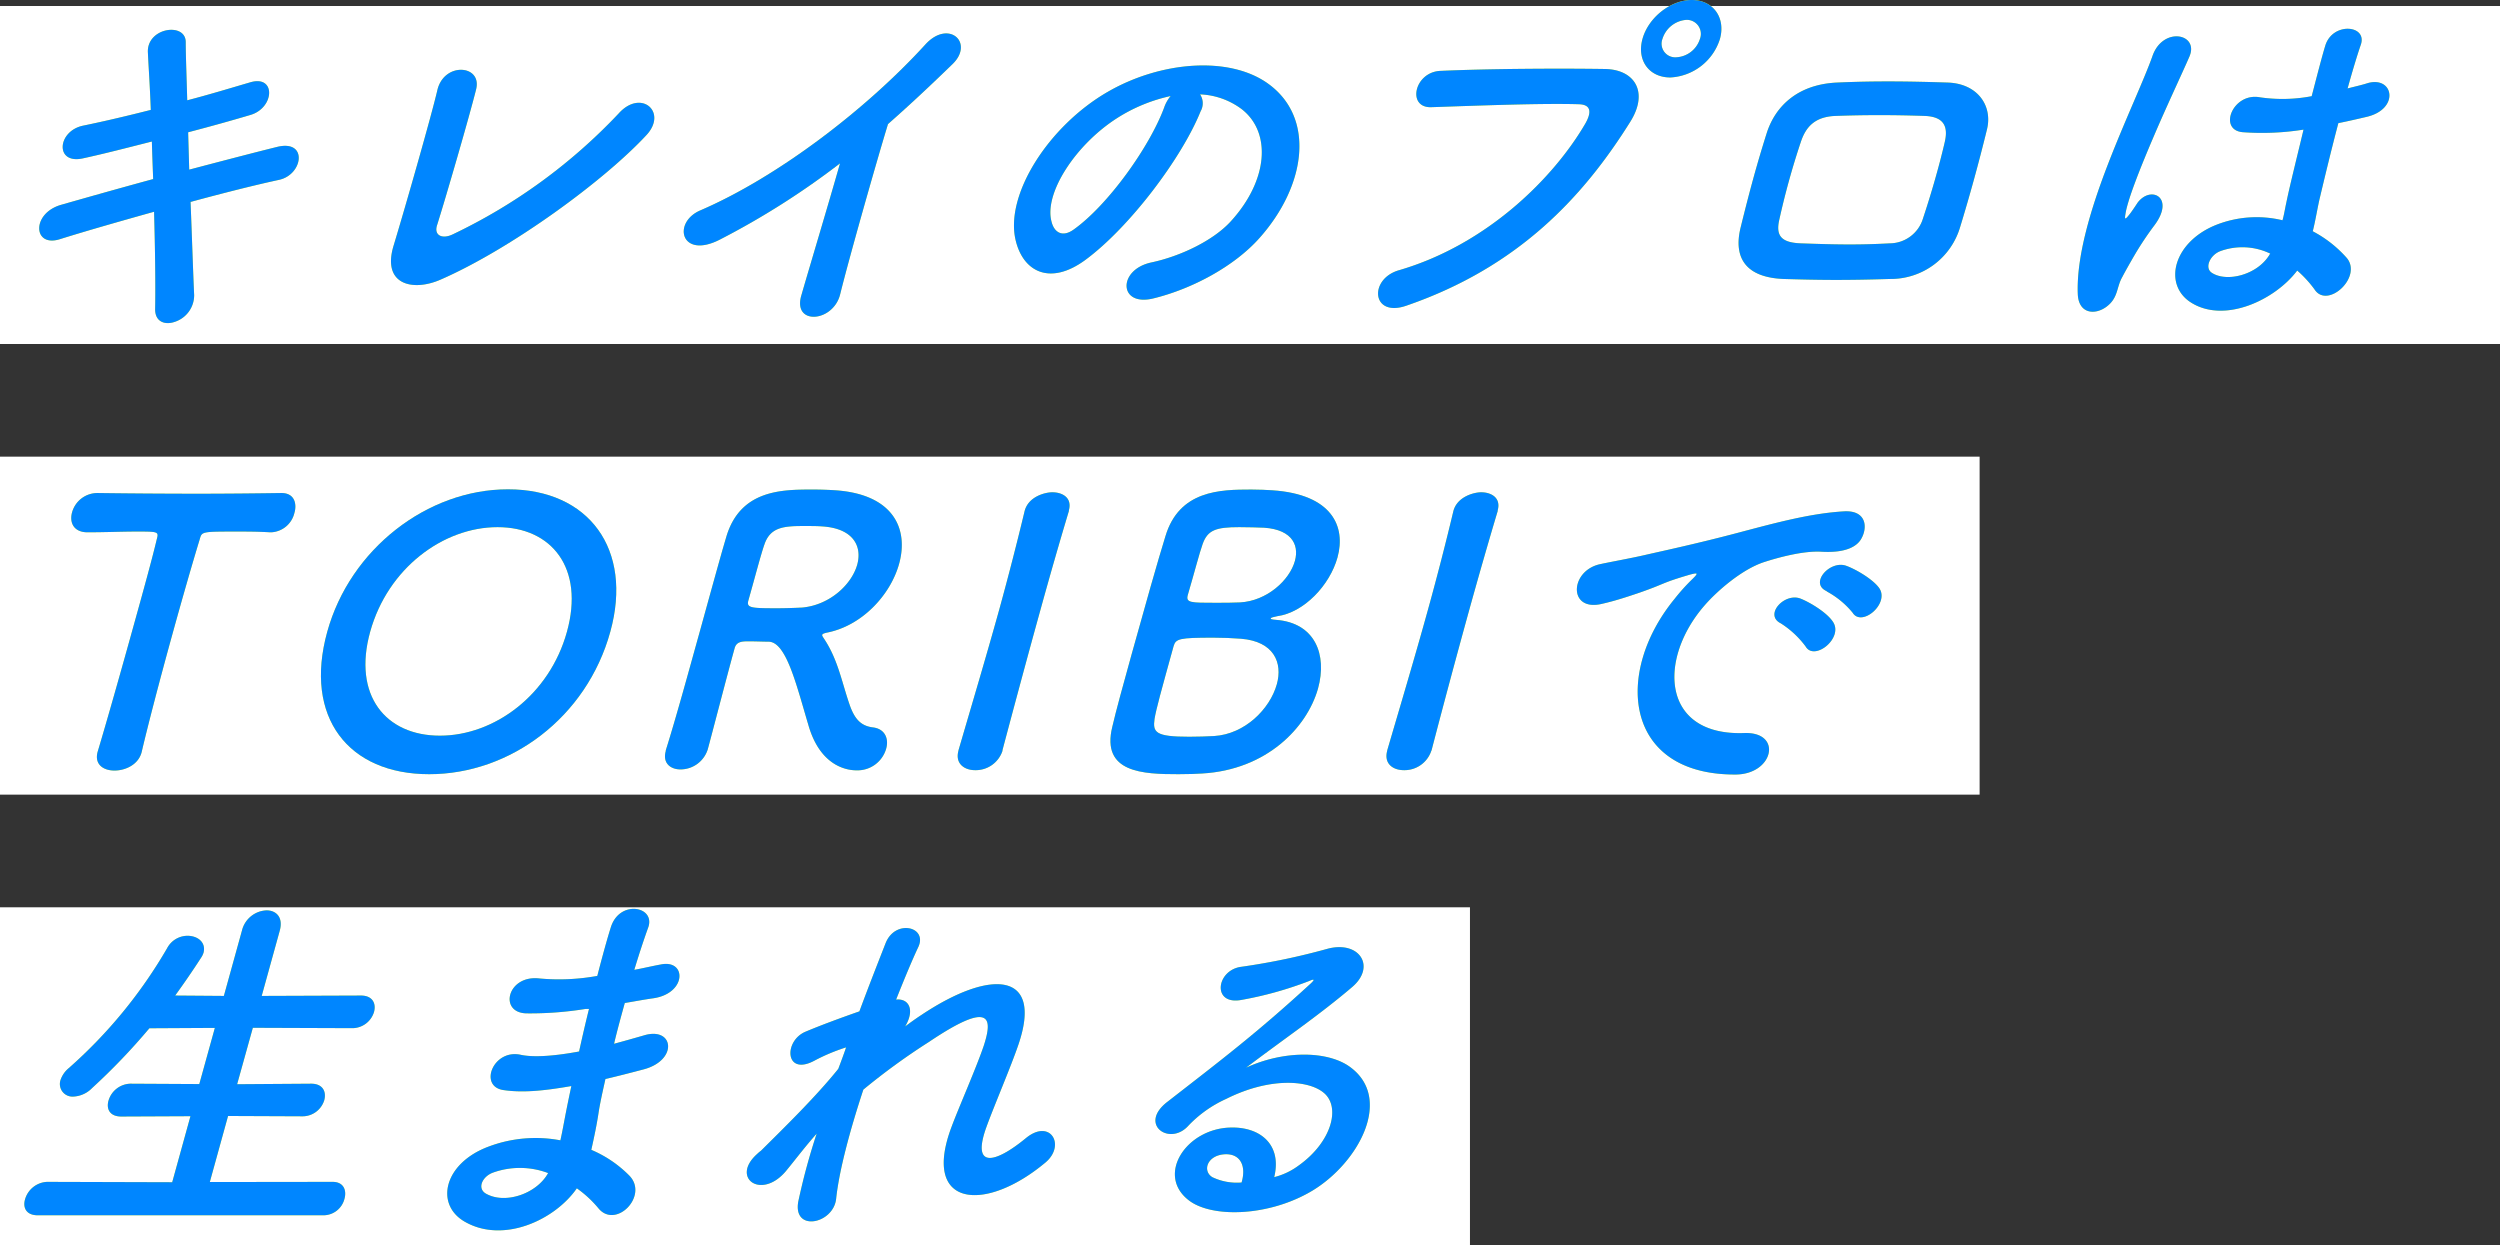 <svg xmlns="http://www.w3.org/2000/svg" viewBox="0 0 466 232.12"><rect x="0" y="0" width="466" height="232.12" fill="#333333" stroke="none"/><defs><style>.a90ab305-da23-4808-8914-fc51b8292456{fill:#fff;}.becaf1e6-ce62-42e4-9066-91a9afa157a2{fill:#ff0;}.a63b6e3f-8b80-4811-911b-6d6953ab8b1a{fill:#0086ff;}</style></defs><title>アセット 5</title><g id="e729a6c1-cbbd-4dc0-92c0-05186ec9c0ad" data-name="レイヤー 2"><g id="bed74474-6116-4b7d-ba71-06987b87605e" data-name="txt"><rect class="a90ab305-da23-4808-8914-fc51b8292456" y="1.12" width="466" height="63"/><rect class="a90ab305-da23-4808-8914-fc51b8292456" y="85.12" width="369" height="63"/><rect class="a90ab305-da23-4808-8914-fc51b8292456" y="169.12" width="274" height="63"/><path class="becaf1e6-ce62-42e4-9066-91a9afa157a2" d="M7.06,226.53c-2.19,0-2.82-1.43-2.4-2.94a4.49,4.49,0,0,1,4.12-3.29l23.32.07,3.4-12.31-12.88.06c-2.19,0-2.82-1.43-2.4-2.94A4.38,4.38,0,0,1,24.3,202l12.85.07,2.9-10.47-12.21.07a117.77,117.77,0,0,1-10.68,11.15,5.2,5.2,0,0,1-3.44,1.58,2.35,2.35,0,0,1-2.44-3.08,4.92,4.92,0,0,1,1.5-2.19,89.82,89.82,0,0,0,18.37-22.38,4.32,4.32,0,0,1,3.79-2.32c1.92,0,3.49,1.23,3,3.14a3.65,3.65,0,0,1-.49,1c-1.55,2.4-3.15,4.72-4.8,7l9.08.07,3.37-12.18a4.93,4.93,0,0,1,4.6-3.77c1.71,0,3.15,1.24,2.45,3.77l-3.37,12.18,18.5-.07c2.19,0,2.87,1.51,2.43,3.08a4.24,4.24,0,0,1-4.12,3l-18.46-.07L44.2,202.1,58,202c2.19,0,2.87,1.51,2.44,3.08a4.24,4.24,0,0,1-4.12,3l-13.81-.06-3.4,12.31L62,220.3c2.06,0,2.65,1.58,2.21,3.15a4.06,4.06,0,0,1-3.93,3.08Z"/><path class="becaf1e6-ce62-42e4-9066-91a9afa157a2" d="M109.12,188.07a65.12,65.12,0,0,1-11,.82c-5.23-.13-3.54-7.25,2.48-6.5a40.06,40.06,0,0,0,10.74-.48c.93-3.62,1.82-6.84,2.5-9,1.59-5.27,8.37-4,7-.07-.89,2.47-1.78,5.2-2.61,7.94,1.51-.27,3.2-.68,4.94-1,4.8-1,4.89,5.33-1.33,6.29-1.92.27-3.73.62-5.38.89-.7,2.53-1.4,5.06-2,7.6,1.77-.48,3.62-1,5.63-1.58,5.52-1.64,6.38,4.66-.18,6.37-2.59.68-5,1.3-7.06,1.78-.51,2.32-1,4.44-1.3,6.43s-.78,4.31-1.33,6.77a22,22,0,0,1,7.14,4.86c3.55,3.77-2.62,10-5.84,6a20.74,20.74,0,0,0-4-3.69c-4,5.81-13.62,10.4-20.88,6.23-5.62-3.22-3.91-10.89,4.42-14a24.82,24.82,0,0,1,13.4-1.17c.32-1.43.58-2.87.88-4.44s.71-3.56,1.16-5.68c-5.69,1-9.37,1.23-12.66.75-4.67-.69-1.9-7.73,3.25-6.57,1.87.41,5.3.41,10.85-.62.58-2.6,1.18-5.27,1.85-7.93ZM91.85,218.59c-2,.76-2.93,2.95-1.28,3.9,3.6,2.06,9.51,0,11.6-3.83A14.89,14.89,0,0,0,91.85,218.59Z"/><path class="becaf1e6-ce62-42e4-9066-91a9afa157a2" d="M146.47,218.32c-4.58,5.41-10.33,1.23-5.34-3.22a6.92,6.92,0,0,1,.72-.61c4.14-4.11,10.24-10.06,14.41-15.26.52-1.37,1-2.67,1.46-4a35,35,0,0,0-5.88,2.46c-5.55,3-5.82-3.69-1.65-5.4,2.78-1.17,6.45-2.53,10-3.77,1.9-5.13,3.72-9.71,4.89-12.72,1.8-4.52,7.83-3.08,6.11.68-1.16,2.46-2.59,5.89-4.16,9.85,2.26-.27,3.61,1.78,1.69,5,1-.75,2.06-1.51,3-2.12,13-8.69,22.76-8.08,18.1,5.54-1.4,4.11-4.51,11.36-5.93,15.26-2.84,7.8,1.43,7,7.36,2.12,4.51-3.69,7.44,1.3,3.67,4.52-11.32,9.51-23.27,8.42-17.51-6.71,1.35-3.62,4.62-11,6-15.12,1.55-4.86,1.55-8.55-10.23-.62a123.6,123.6,0,0,0-12.25,8.9c-2.51,7.6-4.52,15.12-5.07,20.32-.48,4.73-8.1,6.3-7.06.55a120.28,120.28,0,0,1,3.43-12.66C150.06,213.74,148.11,216.34,146.47,218.32Z"/><path class="becaf1e6-ce62-42e4-9066-91a9afa157a2" d="M242.1,217.23c6.22-4.45,7.82-10.95,4.63-13.55-2.89-2.4-10.15-2.88-18.18,1.16a22.48,22.48,0,0,0-7.17,5.13c-3.46,3.63-9.19-.41-3.79-4.58,9.59-7.46,16.59-12.73,26.78-22.11,1-.95.25-.68-.37-.41a68,68,0,0,1-12.46,3.49c-5.73,1.17-4.88-5.61-.08-6.16a125.16,125.16,0,0,0,16-3.35c5.91-1.57,9.08,3.29,4.6,7.12-2.87,2.46-6.35,5.13-9.79,7.66s-6.85,5-10,7.39c6.91-3.21,15.06-3.21,19.29-.2,8.23,5.88,1.68,17.93-6.95,23.13-8.11,4.86-18.87,5.13-23.12,1.71-5.95-4.72-.39-13.21,7.76-13.48,5.54-.21,9.76,3.08,8.26,9.24A13,13,0,0,0,242.1,217.23Zm-14-2.06c-3.09.28-4,3.08-2.13,4.25a10.61,10.61,0,0,0,5.46,1C232.36,217.29,231.18,214.9,228.09,215.17Z"/><path class="a63b6e3f-8b80-4811-911b-6d6953ab8b1a" d="M7.06,226.53c-2.19,0-2.82-1.43-2.4-2.94a4.49,4.49,0,0,1,4.12-3.29l23.32.07,3.4-12.31-12.88.06c-2.19,0-2.82-1.43-2.4-2.94A4.38,4.38,0,0,1,24.3,202l12.85.07,2.9-10.47-12.21.07a117.77,117.77,0,0,1-10.68,11.15,5.2,5.2,0,0,1-3.44,1.58,2.35,2.35,0,0,1-2.44-3.08,4.92,4.92,0,0,1,1.5-2.19,89.82,89.82,0,0,0,18.37-22.38,4.32,4.32,0,0,1,3.79-2.32c1.92,0,3.49,1.23,3,3.14a3.65,3.65,0,0,1-.49,1c-1.55,2.4-3.15,4.72-4.8,7l9.08.07,3.37-12.18a4.93,4.93,0,0,1,4.6-3.77c1.71,0,3.15,1.24,2.45,3.77l-3.37,12.18,18.5-.07c2.19,0,2.87,1.51,2.43,3.08a4.24,4.24,0,0,1-4.12,3l-18.46-.07L44.2,202.1,58,202c2.19,0,2.87,1.51,2.44,3.08a4.24,4.24,0,0,1-4.12,3l-13.81-.06-3.4,12.31L62,220.3c2.06,0,2.65,1.58,2.21,3.15a4.06,4.06,0,0,1-3.93,3.08Z"/><path class="a63b6e3f-8b80-4811-911b-6d6953ab8b1a" d="M109.12,188.07a65.12,65.12,0,0,1-11,.82c-5.23-.13-3.54-7.25,2.48-6.5a40.06,40.06,0,0,0,10.74-.48c.93-3.62,1.82-6.84,2.5-9,1.59-5.27,8.37-4,7-.07-.89,2.47-1.78,5.2-2.61,7.94,1.51-.27,3.2-.68,4.94-1,4.8-1,4.89,5.33-1.33,6.29-1.92.27-3.73.62-5.38.89-.7,2.53-1.4,5.06-2,7.6,1.77-.48,3.62-1,5.63-1.58,5.52-1.64,6.38,4.66-.18,6.37-2.59.68-5,1.3-7.06,1.78-.51,2.32-1,4.44-1.3,6.43s-.78,4.31-1.33,6.77a22,22,0,0,1,7.14,4.86c3.55,3.77-2.62,10-5.84,6a20.74,20.74,0,0,0-4-3.69c-4,5.81-13.62,10.4-20.88,6.23-5.62-3.22-3.91-10.89,4.42-14a24.82,24.82,0,0,1,13.4-1.17c.32-1.43.58-2.87.88-4.44s.71-3.56,1.16-5.68c-5.69,1-9.37,1.23-12.66.75-4.67-.69-1.9-7.73,3.25-6.57,1.87.41,5.3.41,10.85-.62.58-2.6,1.18-5.27,1.85-7.93ZM91.85,218.59c-2,.76-2.93,2.95-1.28,3.9,3.6,2.06,9.51,0,11.6-3.83A14.89,14.89,0,0,0,91.85,218.59Z"/><path class="a63b6e3f-8b80-4811-911b-6d6953ab8b1a" d="M146.47,218.32c-4.58,5.41-10.33,1.23-5.34-3.22a6.92,6.92,0,0,1,.72-.61c4.14-4.11,10.24-10.06,14.41-15.26.52-1.37,1-2.67,1.46-4a35,35,0,0,0-5.88,2.46c-5.55,3-5.82-3.69-1.65-5.4,2.78-1.17,6.45-2.53,10-3.77,1.9-5.13,3.72-9.71,4.89-12.72,1.8-4.52,7.83-3.08,6.11.68-1.16,2.46-2.59,5.89-4.16,9.85,2.26-.27,3.61,1.78,1.69,5,1-.75,2.06-1.51,3-2.12,13-8.69,22.76-8.08,18.1,5.54-1.4,4.11-4.51,11.36-5.93,15.26-2.84,7.8,1.43,7,7.36,2.12,4.51-3.69,7.44,1.3,3.67,4.52-11.32,9.51-23.27,8.42-17.51-6.71,1.35-3.62,4.62-11,6-15.12,1.55-4.86,1.55-8.55-10.23-.62a123.6,123.6,0,0,0-12.25,8.9c-2.51,7.6-4.52,15.12-5.07,20.32-.48,4.73-8.1,6.3-7.06.55a120.28,120.28,0,0,1,3.43-12.66C150.06,213.74,148.11,216.34,146.47,218.32Z"/><path class="a63b6e3f-8b80-4811-911b-6d6953ab8b1a" d="M242.1,217.23c6.22-4.45,7.82-10.95,4.63-13.55-2.89-2.4-10.15-2.88-18.18,1.16a22.48,22.48,0,0,0-7.17,5.13c-3.46,3.63-9.19-.41-3.79-4.58,9.59-7.46,16.59-12.73,26.78-22.11,1-.95.25-.68-.37-.41a68,68,0,0,1-12.46,3.49c-5.73,1.17-4.88-5.61-.08-6.16a125.16,125.16,0,0,0,16-3.35c5.91-1.57,9.08,3.29,4.6,7.12-2.87,2.46-6.35,5.13-9.79,7.66s-6.85,5-10,7.39c6.91-3.21,15.06-3.21,19.29-.2,8.23,5.88,1.68,17.93-6.95,23.13-8.11,4.86-18.87,5.13-23.12,1.71-5.95-4.72-.39-13.21,7.76-13.48,5.54-.21,9.76,3.08,8.26,9.24A13,13,0,0,0,242.1,217.23Zm-14-2.06c-3.09.28-4,3.08-2.13,4.25a10.61,10.61,0,0,0,5.46,1C232.36,217.29,231.18,214.9,228.09,215.17Z"/><path class="becaf1e6-ce62-42e4-9066-91a9afa157a2" d="M18.22,140.07c1.61-5.34,4.42-15.26,6.92-24.29,1.67-6,3.24-11.7,4.1-15.33.38-1.37.18-1.37-3.86-1.37-2.6,0-5.86.14-9.07.14-2.6,0-3.39-1.85-2.88-3.7a4.91,4.91,0,0,1,4.76-3.62h.14c4.09.06,11.32.13,18.44.13,5.82,0,11.65-.07,15.57-.13,2.69-.07,3,2.19,2.54,3.69a4.68,4.68,0,0,1-4.29,3.63h-.27c-2.29-.14-4.27-.14-5.92-.14-6.77,0-6.77,0-7.15,1.37-1.42,4.65-3.33,11.29-5.18,18-2.27,8.21-4.45,16.56-5.64,21.62-.53,2.4-3,3.56-5.09,3.56s-3.78-1.16-3.14-3.49Z"/><path class="becaf1e6-ce62-42e4-9066-91a9afa157a2" d="M61,117.76c4.25-15.39,18.63-26.55,33.69-26.55s23.33,11.16,19.07,26.55c-4.41,16-18.7,26.55-33.76,26.55S56.59,133.71,61,117.76Zm44.68,0c3.28-11.84-2.81-19.5-12.94-19.5S72.28,105.92,69,117.76s2.86,19.37,13,19.37S102.43,129.53,105.68,117.76Z"/><path class="becaf1e6-ce62-42e4-9066-91a9afa157a2" d="M143.29,119.61c-.89,0-2.45-.07-3.75-.07s-2.27.07-2.61,1.3c-1.42,5.13-4.32,16.36-5,18.82a5.34,5.34,0,0,1-5.08,3.76c-1.85,0-3.38-1.16-2.75-3.42l0-.13c2-6.37,4.21-14.51,6.3-22,4.08-14.78,4.16-15,5-17.86,2.63-8.76,10.43-8.76,16.18-8.76,1.57,0,3.13.07,4.14.14,10.88.75,13.66,7.25,11.88,13.68-1.62,5.89-7,11.64-13.55,12.87-.51.14-.74.2-.79.41s.31.62.63,1.16c2.34,3.7,3.1,7.87,4.43,11.71.94,2.8,2.15,4.1,4.4,4.37s3,2.13,2.45,4a5.56,5.56,0,0,1-5.5,4c-1.1,0-6.65-.21-9-8.49C148.42,127.55,146.55,119.68,143.29,119.61Zm16.5-14.37c.94-3.42-.73-6.77-6.59-7.12-.87-.07-2.1-.07-3.4-.07-3.7,0-6.22.21-7.31,3.43-.6,1.64-1.87,6.5-3,10.47-.37,1.36.5,1.43,5.29,1.43,1.71,0,3.51-.07,4.76-.13C154.69,112.77,158.76,108.94,159.79,105.24Z"/><path class="becaf1e6-ce62-42e4-9066-91a9afa157a2" d="M186.87,139.93a5.26,5.26,0,0,1-5.11,3.63c-2,0-3.77-1.23-3.1-3.63l0-.06c2.4-8.22,5.14-17.39,7.59-26.21,1.79-6.5,3.38-12.73,4.71-18.27.65-2.88,3.94-3.63,5.17-3.63,2,0,3.74,1.09,3.11,3.35l0,.14c-1.71,5.68-3.56,12.11-5.39,18.75-2.37,8.55-4.76,17.45-7,25.87Z"/><path class="becaf1e6-ce62-42e4-9066-91a9afa157a2" d="M224.09,144.18c-.91.07-2.71.13-4.42.13-6.64,0-14.43-.27-12.34-8.82.66-2.88,2.07-8,3.61-13.55,2.31-8.35,4.95-17.66,6.3-22,2.57-8.55,10.2-8.69,16-8.69,1.5,0,2.92.07,3.93.14,11.15.75,13.73,6.77,12.14,12.52-1.44,5.2-6.26,10.27-11.24,10.95-.72.14-1.17.27-1.21.41s.22.21,1,.27c7.24.55,9.58,6.44,7.82,12.8C243.63,135.62,236.11,143.49,224.09,144.18ZM238,127.55c1.12-4-.52-8-6.68-8.49-1.68-.13-3.44-.2-5.15-.2-6.36,0-7,.2-7.41,1.57-2.37,8.56-3.24,11.7-3.55,13.55-.35,2.53.1,3.35,6.47,3.35,1.57,0,3.3-.06,4.62-.13C232.07,136.85,236.72,132.13,238,127.55Zm-7-29.29c-4.38,0-5.9.55-6.83,3.15-.59,1.64-1.6,5.54-2.77,9.51-.39,1.44.56,1.44,5.08,1.44,1.64,0,3.42,0,4.67-.07,5-.28,9.21-4.11,10.22-7.73.89-3.22-.81-6.23-6.83-6.23C234.58,98.33,232.81,98.26,231,98.26Z"/><path class="becaf1e6-ce62-42e4-9066-91a9afa157a2" d="M266.8,139.93a5.27,5.27,0,0,1-5.11,3.63c-2.06,0-3.77-1.23-3.11-3.63l0-.06c2.41-8.22,5.15-17.39,7.59-26.21,1.8-6.5,3.39-12.73,4.71-18.27.66-2.88,4-3.63,5.18-3.63,2,0,3.74,1.09,3.11,3.35l0,.14c-1.7,5.68-3.55,12.11-5.39,18.75-2.36,8.55-4.75,17.45-6.94,25.87Z"/><path class="becaf1e6-ce62-42e4-9066-91a9afa157a2" d="M312.11,111.67a36.92,36.92,0,0,1,3.18-3.56c1.49-1.43,1.13-1.36-.29-1-5.58,1.64-4.42,1.64-9.56,3.42-2.42.82-4.53,1.5-6.73,2-6.48,1.64-6.15-6.23-.35-7.39,1.53-.34,5.71-1.1,8.05-1.64,3.58-.82,10-2.19,17.51-4.18s13.59-3.62,19.73-4c4.32-.28,4.55,3.08,3.2,5.26-.74,1.17-2.62,2.54-7.34,2.26-3.43-.2-8.1,1.1-10.65,1.92-4.22,1.37-8.84,5.47-11.05,8-8.8,10-8.19,24.43,7.29,23.88,7.26-.28,5.51,7.8-1.73,7.73C302.73,144.38,300.85,125.43,312.11,111.67Zm19.83,4.52c-3.19-1.58.72-5.82,3.73-4.59,1.73.69,4.9,2.6,6,4.32,2,3-3.48,7.39-5.1,4.58A17.37,17.37,0,0,0,331.94,116.19Zm8.56-6c-3.3-1.44.58-5.82,3.63-4.73,1.75.62,4.93,2.47,6.12,4.11,2.08,2.87-3.21,7.39-4.91,4.65A16.16,16.16,0,0,0,340.5,110.24Z"/><path class="a63b6e3f-8b80-4811-911b-6d6953ab8b1a" d="M18.22,140.07c1.61-5.34,4.42-15.26,6.92-24.29,1.67-6,3.24-11.7,4.1-15.33.38-1.37.18-1.37-3.86-1.37-2.6,0-5.86.14-9.07.14-2.6,0-3.39-1.85-2.88-3.7a4.91,4.91,0,0,1,4.76-3.62h.14c4.09.06,11.32.13,18.44.13,5.82,0,11.65-.07,15.57-.13,2.69-.07,3,2.19,2.54,3.69a4.68,4.68,0,0,1-4.29,3.63h-.27c-2.29-.14-4.27-.14-5.92-.14-6.77,0-6.77,0-7.15,1.37-1.42,4.65-3.33,11.29-5.18,18-2.27,8.21-4.45,16.56-5.64,21.62-.53,2.4-3,3.56-5.09,3.56s-3.78-1.16-3.14-3.49Z"/><path class="a63b6e3f-8b80-4811-911b-6d6953ab8b1a" d="M61,117.76c4.25-15.39,18.63-26.55,33.69-26.55s23.33,11.16,19.07,26.55c-4.41,16-18.7,26.55-33.76,26.55S56.59,133.71,61,117.76Zm44.68,0c3.28-11.84-2.81-19.5-12.94-19.5S72.28,105.92,69,117.76s2.86,19.37,13,19.37S102.43,129.53,105.68,117.76Z"/><path class="a63b6e3f-8b80-4811-911b-6d6953ab8b1a" d="M143.29,119.61c-.89,0-2.45-.07-3.75-.07s-2.27.07-2.61,1.3c-1.42,5.13-4.32,16.36-5,18.82a5.34,5.34,0,0,1-5.08,3.76c-1.85,0-3.38-1.16-2.75-3.42l0-.13c2-6.37,4.21-14.51,6.3-22,4.08-14.78,4.16-15,5-17.86,2.63-8.76,10.43-8.76,16.18-8.76,1.57,0,3.13.07,4.14.14,10.88.75,13.66,7.25,11.88,13.68-1.62,5.89-7,11.64-13.55,12.87-.51.14-.74.2-.79.41s.31.62.63,1.16c2.34,3.7,3.1,7.87,4.43,11.71.94,2.8,2.15,4.1,4.4,4.37s3,2.13,2.45,4a5.56,5.56,0,0,1-5.5,4c-1.1,0-6.65-.21-9-8.49C148.42,127.55,146.55,119.68,143.29,119.61Zm16.5-14.37c.94-3.42-.73-6.77-6.59-7.12-.87-.07-2.1-.07-3.4-.07-3.7,0-6.22.21-7.31,3.43-.6,1.64-1.87,6.5-3,10.47-.37,1.36.5,1.43,5.29,1.43,1.71,0,3.51-.07,4.76-.13C154.69,112.77,158.76,108.94,159.79,105.24Z"/><path class="a63b6e3f-8b80-4811-911b-6d6953ab8b1a" d="M186.87,139.93a5.26,5.26,0,0,1-5.11,3.63c-2,0-3.77-1.23-3.1-3.63l0-.06c2.4-8.22,5.14-17.39,7.59-26.21,1.79-6.5,3.38-12.73,4.71-18.27.65-2.88,3.94-3.63,5.17-3.63,2,0,3.74,1.09,3.11,3.35l0,.14c-1.71,5.68-3.56,12.11-5.39,18.75-2.37,8.55-4.76,17.45-7,25.87Z"/><path class="a63b6e3f-8b80-4811-911b-6d6953ab8b1a" d="M224.09,144.18c-.91.07-2.71.13-4.42.13-6.64,0-14.43-.27-12.34-8.82.66-2.88,2.07-8,3.61-13.55,2.31-8.35,4.95-17.66,6.3-22,2.57-8.55,10.2-8.69,16-8.69,1.5,0,2.92.07,3.93.14,11.15.75,13.73,6.77,12.14,12.52-1.44,5.2-6.26,10.27-11.24,10.95-.72.14-1.17.27-1.21.41s.22.21,1,.27c7.24.55,9.58,6.44,7.82,12.8C243.63,135.62,236.11,143.49,224.09,144.18ZM238,127.55c1.12-4-.52-8-6.68-8.49-1.68-.13-3.44-.2-5.15-.2-6.36,0-7,.2-7.41,1.57-2.37,8.56-3.24,11.7-3.55,13.55-.35,2.53.1,3.35,6.47,3.35,1.57,0,3.3-.06,4.62-.13C232.07,136.85,236.72,132.13,238,127.55Zm-7-29.29c-4.38,0-5.9.55-6.83,3.15-.59,1.64-1.6,5.54-2.77,9.51-.39,1.44.56,1.44,5.08,1.44,1.64,0,3.42,0,4.67-.07,5-.28,9.21-4.11,10.22-7.73.89-3.22-.81-6.23-6.83-6.23C234.58,98.33,232.81,98.26,231,98.26Z"/><path class="a63b6e3f-8b80-4811-911b-6d6953ab8b1a" d="M266.8,139.93a5.27,5.27,0,0,1-5.11,3.63c-2.06,0-3.77-1.23-3.11-3.63l0-.06c2.41-8.22,5.15-17.39,7.59-26.21,1.8-6.5,3.39-12.73,4.71-18.27.66-2.88,4-3.63,5.18-3.63,2,0,3.74,1.09,3.11,3.35l0,.14c-1.7,5.68-3.55,12.11-5.39,18.75-2.36,8.55-4.75,17.45-6.94,25.87Z"/><path class="a63b6e3f-8b80-4811-911b-6d6953ab8b1a" d="M312.11,111.67a36.92,36.92,0,0,1,3.18-3.56c1.49-1.43,1.13-1.36-.29-1-5.58,1.64-4.42,1.64-9.56,3.42-2.42.82-4.53,1.5-6.73,2-6.48,1.64-6.15-6.23-.35-7.39,1.53-.34,5.71-1.1,8.05-1.64,3.58-.82,10-2.19,17.51-4.18s13.59-3.62,19.73-4c4.32-.28,4.55,3.08,3.2,5.26-.74,1.17-2.62,2.54-7.34,2.26-3.43-.2-8.1,1.1-10.65,1.92-4.22,1.37-8.84,5.47-11.05,8-8.8,10-8.19,24.43,7.29,23.88,7.26-.28,5.51,7.8-1.73,7.73C302.73,144.38,300.85,125.43,312.11,111.67Zm19.83,4.52c-3.19-1.58.72-5.82,3.73-4.59,1.73.69,4.9,2.6,6,4.32,2,3-3.48,7.39-5.1,4.58A17.37,17.37,0,0,0,331.94,116.19Zm8.56-6c-3.3-1.44.58-5.82,3.63-4.73,1.75.62,4.93,2.47,6.12,4.11,2.08,2.87-3.21,7.39-4.91,4.65A16.16,16.16,0,0,0,340.5,110.24Z"/><path class="becaf1e6-ce62-42e4-9066-91a9afa157a2" d="M35.27,31.62c6-1.58,12-3.15,16.44-4.25,5.71-1.37,4.79,5.2.28,6.16-4.15.89-10.18,2.4-16.47,4.11C35.8,44.55,36,51,36.19,55a5.22,5.22,0,0,1-3.64,5c-1.81.62-3.69,0-3.63-2.46.08-4.24,0-10.95-.2-18.07-6.61,1.85-13.07,3.7-17.64,5.14-4.94,1.5-5.23-4.86.34-6.44,4.31-1.23,10.55-3,17.13-4.79-.09-2.39-.18-4.79-.24-7-4.56,1.16-9.06,2.32-12.85,3.14-5.24,1.17-4.82-5.06,0-6.09,4-.82,8.31-1.84,12.65-2.94-.16-4.38-.42-8.14-.54-10.67-.28-4.66,7-5.75,7.05-2,0,2.46.16,6.37.28,10.88,4.2-1.09,8.24-2.33,11.74-3.35,4.84-1.44,4.56,4.79,0,6.09-3.35,1-7.37,2.12-11.57,3.22Z"/><path class="becaf1e6-ce62-42e4-9066-91a9afa157a2" d="M82.08,52.14c-5.21,2.26-10.92.89-8.71-6.36,2.36-7.8,7.1-24.43,8.16-29,1.25-5.27,8.36-4.73,7.22-.14C87.55,21.49,83.1,36.82,81.46,42c-.6,1.91,1,2.6,2.88,1.71a103.88,103.88,0,0,0,31-22.58c4.14-4.59,9.11-.28,5.2,4C112.65,33.67,95.24,46.4,82.08,52.14Z"/><path class="becaf1e6-ce62-42e4-9066-91a9afa157a2" d="M134.26,44.62c-7.36,3.83-9-3.15-3.71-5.41,14.3-6.16,30.85-18.75,41.95-30.93,4.32-4.72,9.13-.34,5.09,3.63-4.22,4.1-8.18,7.8-12.07,11.22-2.14,7-7.23,24.91-8.92,31.75-1.3,5.2-8.86,5.82-7.24.21s4.94-16.63,7.22-24.64A147,147,0,0,1,134.26,44.62Z"/><path class="becaf1e6-ce62-42e4-9066-91a9afa157a2" d="M223.8,20.73c-3.5,8.7-13.23,21.63-21.49,27.72-6.61,4.86-11.62,2.19-13-3.7-2-8.48,6.14-21.21,17.07-27.57,10-5.82,22.81-6.78,30-1.58,8.84,6.37,7.07,19-1.59,28.74-4.67,5.27-12.55,9.52-19.82,11.29-6.46,1.58-6.67-5.33-.4-6.7,5.52-1.17,11.6-4.11,14.85-7.67,7-7.66,7.61-16.62,2-20.94a13.83,13.83,0,0,0-7.73-2.73A3,3,0,0,1,223.8,20.73ZM208.25,22c-7.73,4.93-13.67,14-12.25,19.3.48,2,2,3,4.1,1.51,6.38-4.52,14.18-15.4,16.91-22.79a6.67,6.67,0,0,1,1.2-2.12A30.66,30.66,0,0,0,208.25,22Z"/><path class="becaf1e6-ce62-42e4-9066-91a9afa157a2" d="M260.77,50.37c16.45-4.79,28.86-17.25,34.72-27.31,1.06-1.85,1.33-3.56-1.19-3.63-6.65-.2-17.57.21-27.52.55-4.56.14-3.18-6.57,1.74-6.77,9.14-.41,22-.48,30.61-.35,5.53.07,8.27,4.25,4.74,9.86-8.58,13.69-20.6,27-41.79,34.28C255.66,59.19,255.12,52,260.77,50.37Zm50.59-35.93c-4,0-6.3-3.22-5.2-7.19S311.38,0,315.35,0s6.35,3.28,5.25,7.25A10.25,10.25,0,0,1,311.36,14.44Zm3-10.74a5.06,5.06,0,0,0-4.48,3.55,2.54,2.54,0,0,0,2.55,3.43,4.88,4.88,0,0,0,4.44-3.43A2.62,2.62,0,0,0,314.33,3.7Z"/><path class="becaf1e6-ce62-42e4-9066-91a9afa157a2" d="M352.29,52c-8.56.27-13.26.2-19.84,0-6.91-.28-9.41-3.83-8-9.58,1.67-6.78,3-11.7,4.86-17.59,1.61-5.06,5.8-9.1,13.09-9.44,7.75-.35,14.08-.21,20.66,0,5.63.2,8.37,4.38,7.32,8.69-1.52,6.22-3.2,12.32-5,18.2A13.49,13.49,0,0,1,352.29,52Zm10.23-25.6c.67-2.94-.29-4.65-3.74-4.79-5.83-.2-11.24-.2-16.63,0-3.87.14-5.56,2.06-6.48,4.86a142.44,142.44,0,0,0-4,14.44c-.7,3,.31,4.31,4,4.45,6.17.21,10.24.34,16.56,0a6.51,6.51,0,0,0,6.2-4.59C359.93,36.27,361.46,31,362.52,26.41Z"/><path class="becaf1e6-ce62-42e4-9066-91a9afa157a2" d="M387.3,54.81c-.27-6.91,2.37-15.74,5.55-24s6.81-15.94,8.38-20.39c1.94-5.54,8.75-4.17,6.87.14-1.33,3.08-4.14,9-6.64,14.85s-4.77,11.56-5.25,14.3c-.2,1.23-.19,1.44.87.07.32-.41,1.14-1.64,1.37-2,2.48-3.28,7-1,3.16,4.18a59.23,59.23,0,0,0-3.62,5.4c-1,1.72-1.85,3.22-2.42,4.32-1.08,1.91-.72,3.83-2.89,5.47S387.45,58.51,387.3,54.81Zm20.89,1.44c-5-3.42-3-11.22,5-14.37a20.55,20.55,0,0,1,12.27-.82c.31-1.1.45-2.12.74-3.42.57-2.81,1.89-8.08,3.18-13.48a49.18,49.18,0,0,1-11.35.48c-4.61-.42-1.86-7.4,3.17-6.51a29,29,0,0,0,9.7-.2c1-3.83,1.89-7.32,2.54-9.44,1.37-4.45,7.91-3.84,6.61-.14-.66,1.91-1.53,4.79-2.46,8.14,1.26-.34,2.57-.61,3.76-1,4.83-1.36,6,4.86-.24,6.3-1.75.41-3.51.82-5.24,1.16-1.41,5.34-2.68,10.68-3.47,14-.41,1.71-.76,4-1.3,6.16a22.23,22.23,0,0,1,6.36,5c2.91,3.55-3.59,9.51-6,5.88a21.16,21.16,0,0,0-3.26-3.56C424.09,55.91,414.48,60.49,408.19,56.25Zm14.94-9a12,12,0,0,0-9.34-.41c-1.85.75-2.9,3.07-1.52,4,2.77,1.85,8.71.41,10.92-3.62Z"/><path class="a63b6e3f-8b80-4811-911b-6d6953ab8b1a" d="M35.27,31.62c6-1.58,12-3.15,16.44-4.25,5.71-1.37,4.79,5.2.28,6.16-4.15.89-10.18,2.4-16.47,4.11C35.8,44.55,36,51,36.19,55a5.22,5.22,0,0,1-3.64,5c-1.81.62-3.69,0-3.63-2.46.08-4.24,0-10.95-.2-18.07-6.61,1.85-13.07,3.7-17.64,5.14-4.94,1.5-5.23-4.86.34-6.44,4.31-1.23,10.55-3,17.13-4.79-.09-2.39-.18-4.79-.24-7-4.56,1.16-9.06,2.32-12.85,3.14-5.24,1.17-4.82-5.06,0-6.09,4-.82,8.31-1.84,12.65-2.94-.16-4.38-.42-8.14-.54-10.67-.28-4.66,7-5.75,7.05-2,0,2.46.16,6.37.28,10.88,4.2-1.09,8.24-2.33,11.74-3.35,4.84-1.44,4.56,4.79,0,6.09-3.35,1-7.37,2.12-11.57,3.22Z"/><path class="a63b6e3f-8b80-4811-911b-6d6953ab8b1a" d="M82.08,52.14c-5.21,2.26-10.92.89-8.71-6.36,2.36-7.8,7.1-24.43,8.16-29,1.25-5.27,8.36-4.73,7.22-.14C87.55,21.49,83.1,36.82,81.46,42c-.6,1.91,1,2.6,2.88,1.71a103.88,103.88,0,0,0,31-22.58c4.14-4.59,9.11-.28,5.2,4C112.65,33.67,95.24,46.4,82.08,52.14Z"/><path class="a63b6e3f-8b80-4811-911b-6d6953ab8b1a" d="M134.26,44.62c-7.36,3.83-9-3.15-3.71-5.41,14.3-6.16,30.85-18.75,41.95-30.93,4.32-4.72,9.13-.34,5.09,3.63-4.22,4.1-8.18,7.8-12.07,11.22-2.14,7-7.23,24.91-8.92,31.75-1.3,5.2-8.86,5.82-7.24.21s4.94-16.63,7.22-24.64A147,147,0,0,1,134.26,44.62Z"/><path class="a63b6e3f-8b80-4811-911b-6d6953ab8b1a" d="M223.8,20.73c-3.5,8.7-13.23,21.63-21.49,27.72-6.61,4.86-11.62,2.19-13-3.7-2-8.48,6.14-21.21,17.07-27.57,10-5.82,22.81-6.78,30-1.58,8.84,6.37,7.07,19-1.59,28.74-4.67,5.27-12.55,9.52-19.82,11.29-6.46,1.58-6.67-5.33-.4-6.7,5.52-1.17,11.6-4.11,14.85-7.67,7-7.66,7.61-16.62,2-20.94a13.83,13.83,0,0,0-7.73-2.73A3,3,0,0,1,223.8,20.73ZM208.25,22c-7.73,4.93-13.67,14-12.25,19.3.48,2,2,3,4.1,1.51,6.38-4.52,14.18-15.4,16.91-22.79a6.67,6.67,0,0,1,1.2-2.12A30.66,30.66,0,0,0,208.25,22Z"/><path class="a63b6e3f-8b80-4811-911b-6d6953ab8b1a" d="M260.77,50.37c16.45-4.79,28.86-17.25,34.72-27.31,1.06-1.85,1.33-3.56-1.19-3.63-6.65-.2-17.57.21-27.52.55-4.56.14-3.18-6.57,1.74-6.77,9.14-.41,22-.48,30.61-.35,5.53.07,8.27,4.25,4.74,9.86-8.58,13.69-20.6,27-41.79,34.28C255.66,59.19,255.12,52,260.77,50.37Zm50.59-35.93c-4,0-6.3-3.22-5.2-7.19S311.38,0,315.35,0s6.35,3.28,5.25,7.25A10.25,10.25,0,0,1,311.36,14.44Zm3-10.74a5.06,5.06,0,0,0-4.48,3.55,2.54,2.54,0,0,0,2.55,3.43,4.88,4.88,0,0,0,4.44-3.43A2.62,2.62,0,0,0,314.33,3.7Z"/><path class="a63b6e3f-8b80-4811-911b-6d6953ab8b1a" d="M352.29,52c-8.56.27-13.26.2-19.84,0-6.91-.28-9.41-3.83-8-9.58,1.67-6.78,3-11.7,4.86-17.59,1.61-5.06,5.8-9.1,13.09-9.44,7.75-.35,14.08-.21,20.66,0,5.63.2,8.37,4.38,7.32,8.69-1.52,6.22-3.2,12.32-5,18.2A13.49,13.49,0,0,1,352.29,52Zm10.23-25.6c.67-2.94-.29-4.65-3.74-4.79-5.83-.2-11.24-.2-16.63,0-3.87.14-5.56,2.06-6.48,4.86a142.44,142.44,0,0,0-4,14.44c-.7,3,.31,4.31,4,4.45,6.17.21,10.24.34,16.56,0a6.51,6.51,0,0,0,6.2-4.59C359.93,36.27,361.46,31,362.52,26.41Z"/><path class="a63b6e3f-8b80-4811-911b-6d6953ab8b1a" d="M387.3,54.81c-.27-6.91,2.37-15.74,5.55-24s6.81-15.94,8.38-20.39c1.94-5.54,8.75-4.17,6.87.14-1.33,3.08-4.14,9-6.64,14.85s-4.77,11.56-5.25,14.3c-.2,1.23-.19,1.44.87.07.32-.41,1.14-1.64,1.37-2,2.48-3.28,7-1,3.16,4.18a59.23,59.23,0,0,0-3.62,5.4c-1,1.72-1.85,3.22-2.42,4.32-1.08,1.91-.72,3.83-2.89,5.47S387.45,58.51,387.3,54.81Zm20.89,1.44c-5-3.42-3-11.22,5-14.37a20.55,20.55,0,0,1,12.27-.82c.31-1.1.45-2.12.74-3.42.57-2.81,1.89-8.08,3.18-13.48a49.18,49.18,0,0,1-11.35.48c-4.61-.42-1.86-7.4,3.17-6.51a29,29,0,0,0,9.7-.2c1-3.83,1.89-7.32,2.54-9.44,1.37-4.45,7.91-3.84,6.61-.14-.66,1.91-1.53,4.79-2.46,8.14,1.26-.34,2.57-.61,3.76-1,4.83-1.36,6,4.86-.24,6.3-1.75.41-3.51.82-5.24,1.16-1.41,5.34-2.68,10.68-3.47,14-.41,1.71-.76,4-1.3,6.16a22.23,22.23,0,0,1,6.36,5c2.91,3.55-3.59,9.51-6,5.88a21.16,21.16,0,0,0-3.26-3.56C424.09,55.91,414.48,60.49,408.19,56.25Zm14.94-9a12,12,0,0,0-9.34-.41c-1.85.75-2.9,3.07-1.52,4,2.77,1.85,8.71.41,10.92-3.62Z"/></g></g></svg>